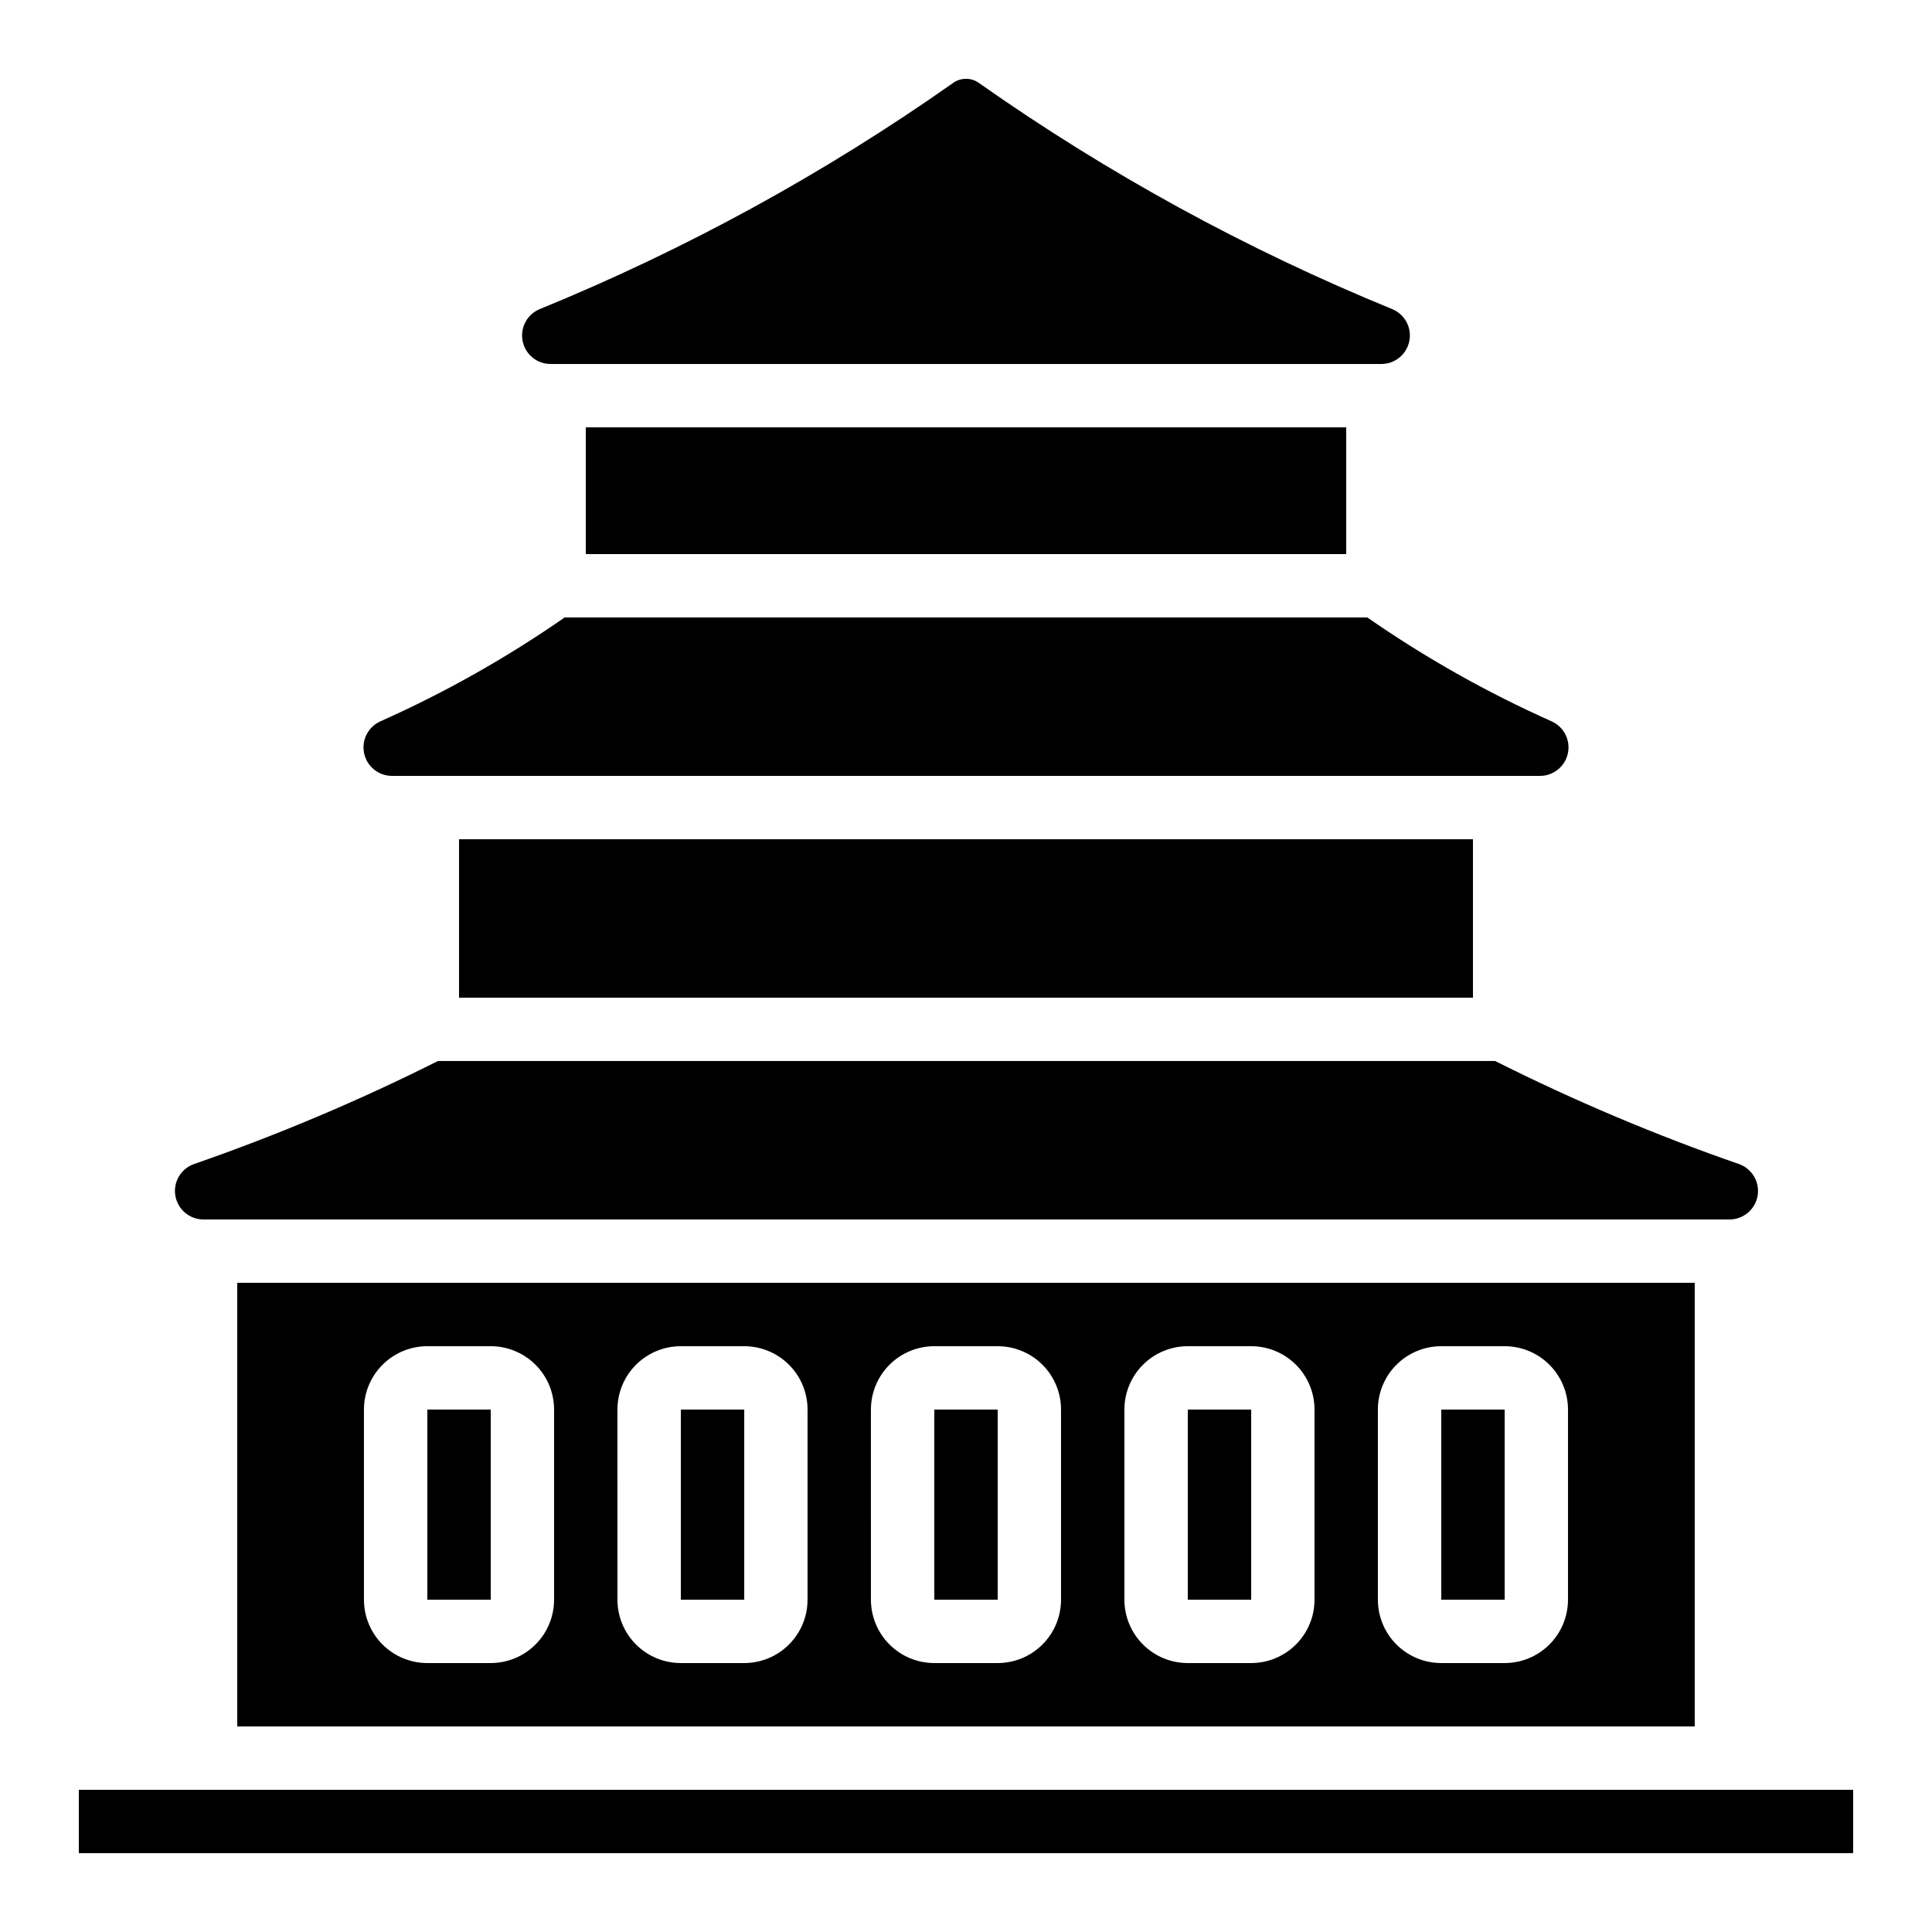<?xml version="1.0" encoding="UTF-8"?>
<!-- Uploaded to: ICON Repo, www.svgrepo.com, Generator: ICON Repo Mixer Tools -->
<svg fill="#000000" width="800px" height="800px" version="1.1" viewBox="144 144 512 512" xmlns="http://www.w3.org/2000/svg">
 <g>
  <path d="m593.12 601.52v-117.56h-386.25v117.56zm-83.969-83.969c0-4.453 1.77-8.727 4.918-11.875 3.152-3.148 7.422-4.918 11.875-4.918h16.797c4.453 0 8.723 1.77 11.875 4.918 3.148 3.148 4.918 7.422 4.918 11.875v50.383-0.004c0 4.457-1.77 8.727-4.918 11.875-3.152 3.152-7.422 4.922-11.875 4.922h-16.797c-4.453 0-8.723-1.77-11.875-4.922-3.148-3.148-4.918-7.418-4.918-11.875zm-67.176 0h0.004c0-4.453 1.77-8.727 4.918-11.875 3.148-3.148 7.422-4.918 11.875-4.918h16.793c4.453 0 8.727 1.77 11.875 4.918 3.148 3.148 4.918 7.422 4.918 11.875v50.383-0.004c0 4.457-1.77 8.727-4.918 11.875-3.148 3.152-7.422 4.922-11.875 4.922h-16.793c-4.453 0-8.727-1.77-11.875-4.922-3.148-3.148-4.918-7.418-4.918-11.875zm-67.176 0h0.004c0-4.453 1.77-8.727 4.918-11.875 3.148-3.148 7.422-4.918 11.875-4.918h16.793c4.453 0 8.727 1.77 11.875 4.918 3.148 3.148 4.918 7.422 4.918 11.875v50.383-0.004c0 4.457-1.77 8.727-4.918 11.875-3.148 3.152-7.422 4.922-11.875 4.922h-16.793c-4.453 0-8.727-1.77-11.875-4.922-3.148-3.148-4.918-7.418-4.918-11.875zm-67.176 0h0.004c0-4.453 1.77-8.727 4.918-11.875 3.152-3.148 7.422-4.918 11.875-4.918h16.797c4.453 0 8.723 1.77 11.871 4.918 3.152 3.148 4.922 7.422 4.922 11.875v50.383-0.004c0 4.457-1.77 8.727-4.922 11.875-3.148 3.152-7.418 4.922-11.871 4.922h-16.797c-4.453 0-8.723-1.77-11.875-4.922-3.148-3.148-4.918-7.418-4.918-11.875zm-67.176 0h0.004c0-4.453 1.77-8.727 4.922-11.875 3.148-3.148 7.418-4.918 11.875-4.918h16.793c4.453 0 8.727 1.77 11.875 4.918 3.148 3.148 4.918 7.422 4.918 11.875v50.383-0.004c0 4.457-1.77 8.727-4.918 11.875-3.148 3.152-7.422 4.922-11.875 4.922h-16.793c-4.457 0-8.727-1.77-11.875-4.922-3.152-3.148-4.922-7.418-4.922-11.875z"/>
  <path d="m391.6 517.55h16.801v50.383h-16.801z"/>
  <path d="m458.78 517.55h16.801v50.383h-16.801z"/>
  <path d="m324.43 517.55h16.801v50.383h-16.801z"/>
  <path d="m257.25 517.55h16.801v50.383h-16.801z"/>
  <path d="m605.02 452.55c-22.172-7.695-43.816-16.836-64.789-27.367h-280.18c-20.984 10.531-42.637 19.672-64.82 27.367-3.394 1.293-5.391 4.816-4.75 8.391 0.637 3.574 3.731 6.191 7.359 6.227h404.57c3.633-0.035 6.723-2.652 7.363-6.227 0.637-3.574-1.355-7.098-4.75-8.391z"/>
  <path d="m525.95 517.55h16.801v50.383h-16.801z"/>
  <path d="m164.89 618.32h470.22v16.793h-470.22z"/>
  <path d="m290 240.46h220c3.629 0.039 6.773-2.512 7.484-6.07 0.715-3.562-1.207-7.125-4.57-8.488-38.59-15.777-75.277-35.848-109.38-59.836-2.094-1.574-4.977-1.574-7.07 0-34.102 23.988-70.797 44.059-109.39 59.836-3.367 1.363-5.285 4.93-4.57 8.492 0.715 3.559 3.859 6.109 7.492 6.066z"/>
  <path d="m265.65 366.41h268.7v41.984h-268.7z"/>
  <path d="m247.92 349.62h304.15c3.566 0.02 6.664-2.457 7.426-5.941 0.762-3.488-1.02-7.031-4.269-8.5-17.117-7.633-33.477-16.852-48.871-27.543h-212.72c-15.391 10.691-31.746 19.914-48.863 27.543-3.246 1.469-5.027 5.012-4.269 8.496 0.762 3.484 3.856 5.961 7.418 5.945z"/>
  <path d="m299.24 257.25h201.52v33.586h-201.52z"/>
 </g>
</svg>
